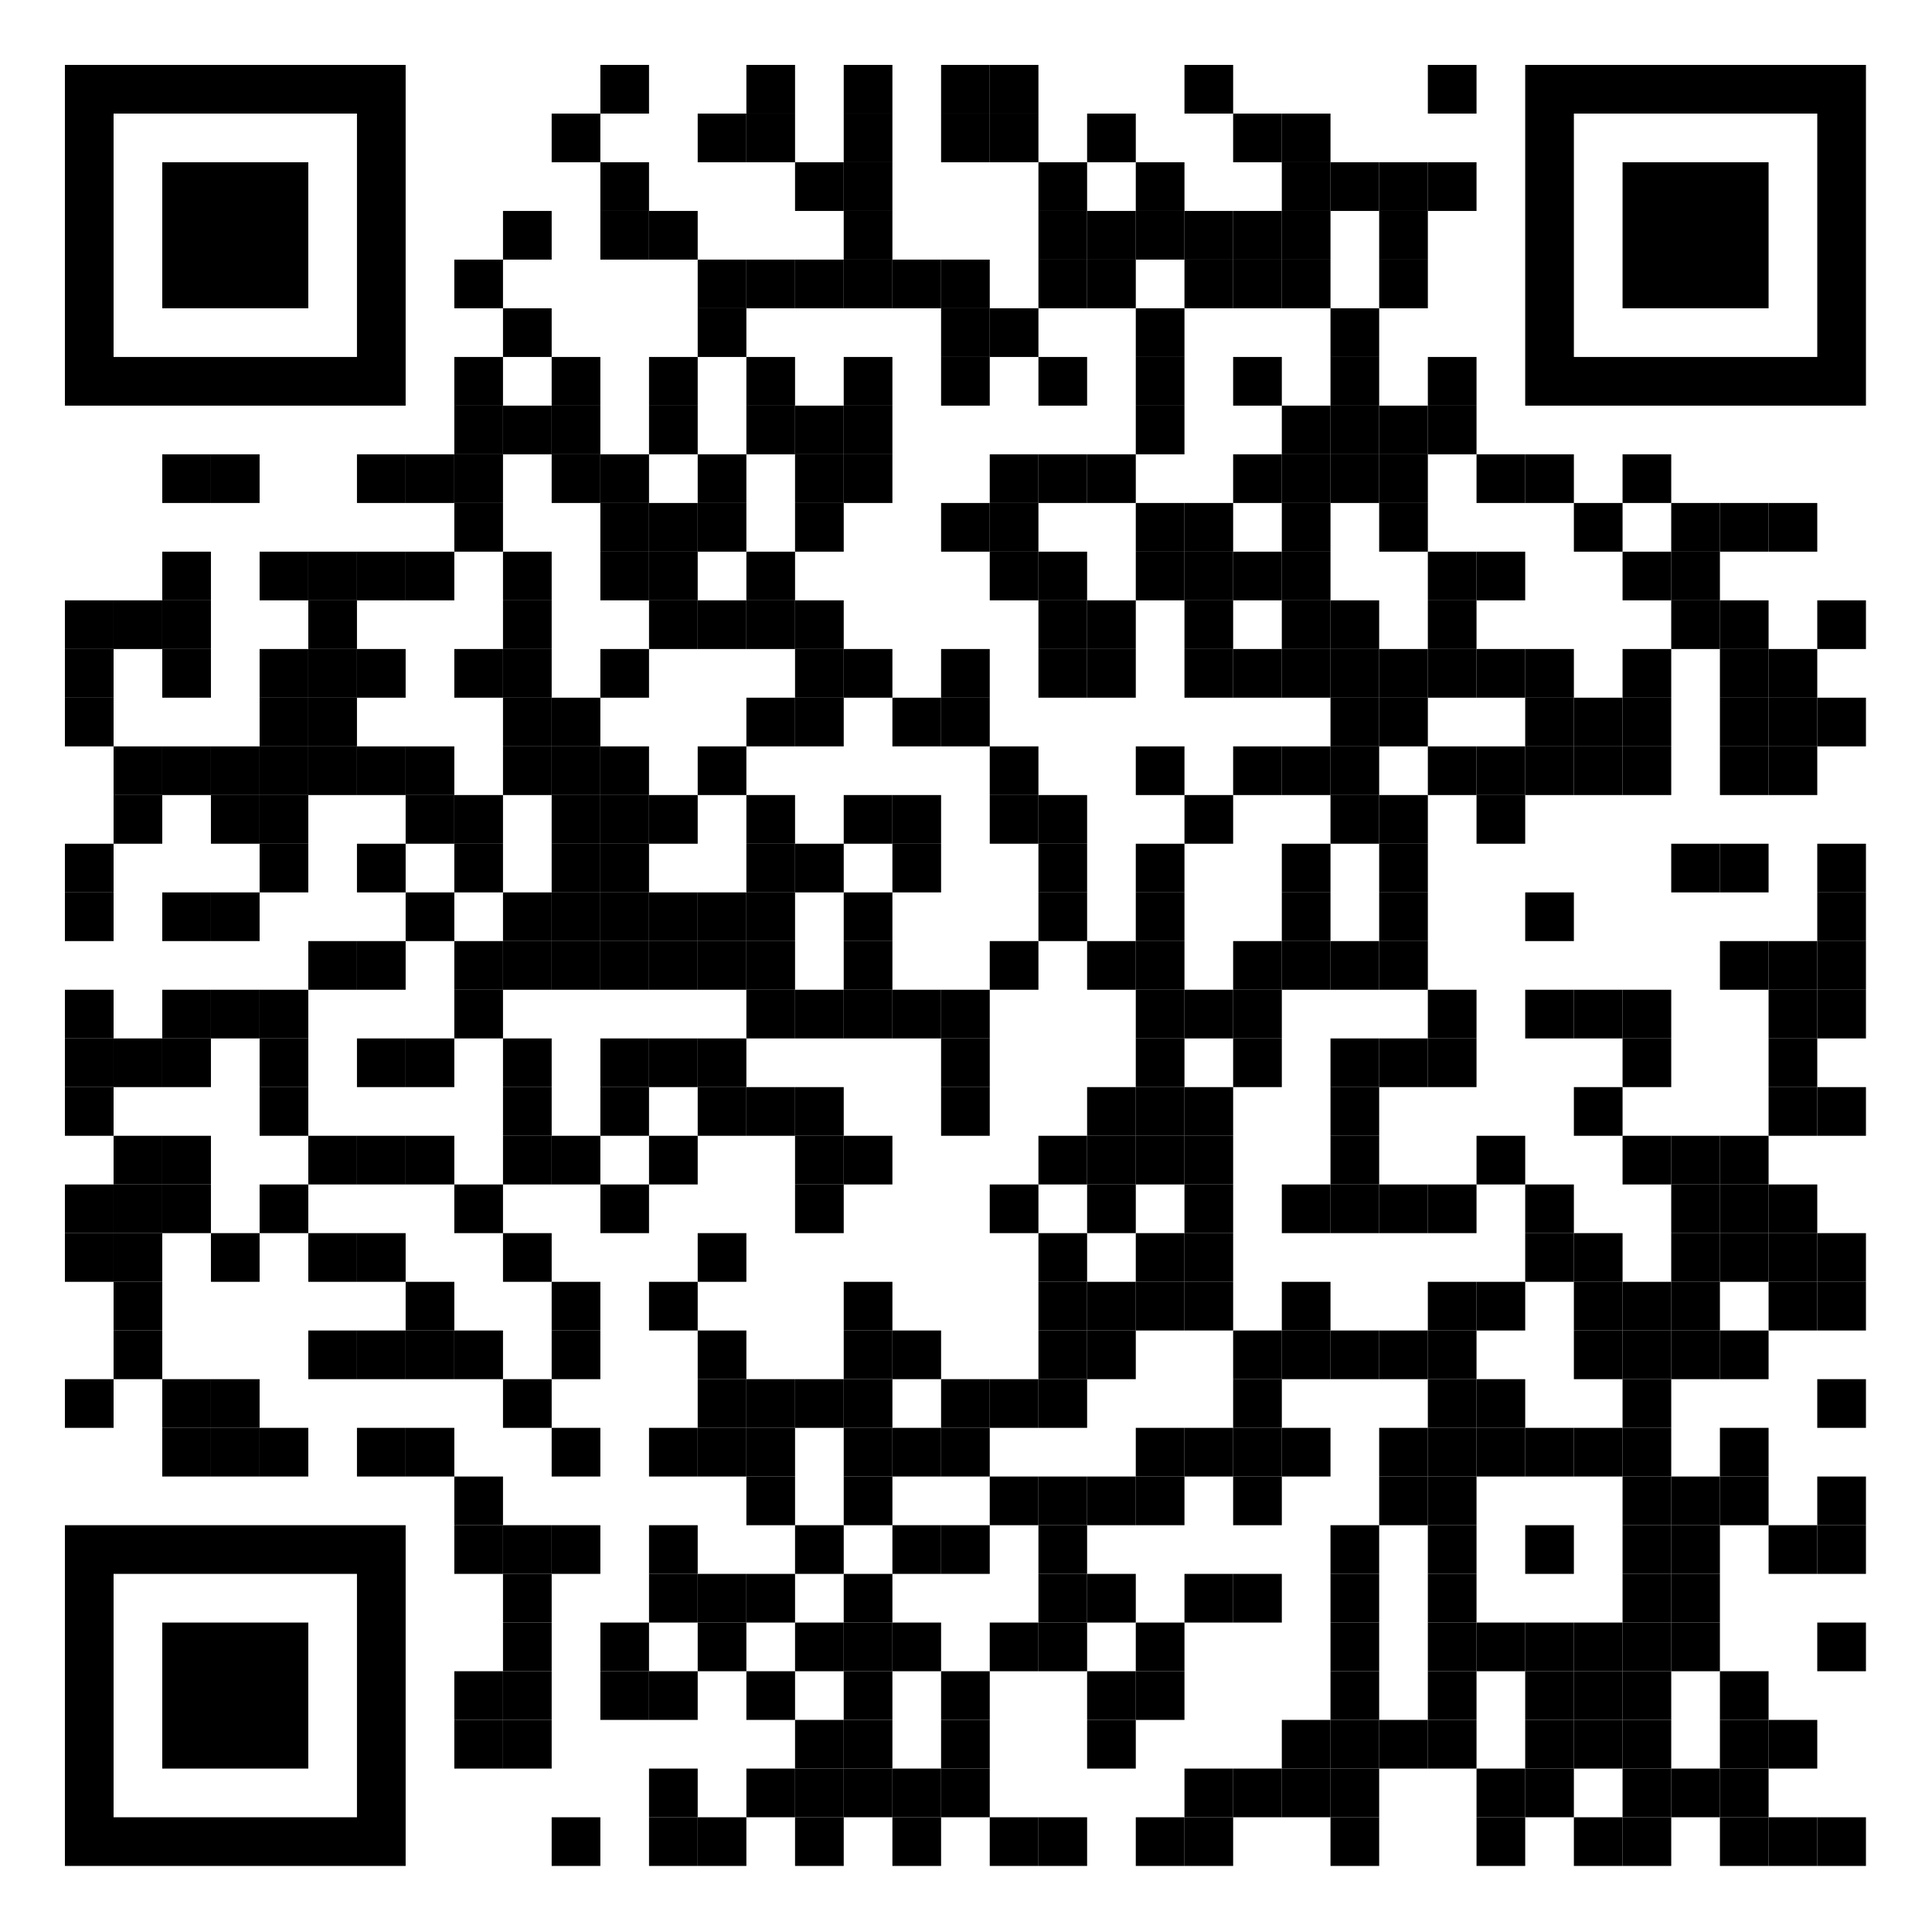 <?xml version="1.0" encoding="UTF-8" standalone="no"?>
<svg xmlns:xlink="http://www.w3.org/1999/xlink" xmlns="http://www.w3.org/2000/svg" contentScriptType="text/ecmascript" width="1667" zoomAndPan="magnify" style="fill-opacity:1; color-rendering:auto; color-interpolation:auto; text-rendering:auto; stroke:none; stroke-linecap:square; stroke-miterlimit:10; shape-rendering:auto; stroke-opacity:1; fill:black; stroke-dasharray:none; font-weight:normal; stroke-width:1; font-family:'Dialog'; font-style:normal; stroke-linejoin:miter; font-size:12px; stroke-dashoffset:0; image-rendering:auto;" contentStyleType="text/css" height="1667" preserveAspectRatio="xMidYMid meet" version="1.0">
  <!--Generated by the Batik Graphics2D SVG Generator-->
  <defs id="genericDefs"/>
  <g>
    <g style="fill:white; text-rendering:optimizeLegibility; stroke:white;">
      <rect x="0" width="1667" y="0" height="1667" style="stroke:none;"/>
      <rect x="518" width="42" height="42" y="56" style="fill:black; stroke:none;"/>
      <rect x="644" width="42" height="42" y="56" style="fill:black; stroke:none;"/>
      <rect x="728" width="42" height="42" y="56" style="fill:black; stroke:none;"/>
      <rect x="812" width="42" height="42" y="56" style="fill:black; stroke:none;"/>
      <rect x="854" width="42" height="42" y="56" style="fill:black; stroke:none;"/>
      <rect x="1022" width="42" height="42" y="56" style="fill:black; stroke:none;"/>
      <rect x="1232" width="42" height="42" y="56" style="fill:black; stroke:none;"/>
      <rect x="476" width="42" height="42" y="98" style="fill:black; stroke:none;"/>
      <rect x="602" width="42" height="42" y="98" style="fill:black; stroke:none;"/>
      <rect x="644" width="42" height="42" y="98" style="fill:black; stroke:none;"/>
      <rect x="728" width="42" height="42" y="98" style="fill:black; stroke:none;"/>
      <rect x="812" width="42" height="42" y="98" style="fill:black; stroke:none;"/>
      <rect x="854" width="42" height="42" y="98" style="fill:black; stroke:none;"/>
      <rect x="938" width="42" height="42" y="98" style="fill:black; stroke:none;"/>
      <rect x="1064" width="42" height="42" y="98" style="fill:black; stroke:none;"/>
      <rect x="1106" width="42" height="42" y="98" style="fill:black; stroke:none;"/>
      <rect x="518" width="42" height="42" y="140" style="fill:black; stroke:none;"/>
      <rect x="686" width="42" height="42" y="140" style="fill:black; stroke:none;"/>
      <rect x="728" width="42" height="42" y="140" style="fill:black; stroke:none;"/>
      <rect x="896" width="42" height="42" y="140" style="fill:black; stroke:none;"/>
      <rect x="980" width="42" height="42" y="140" style="fill:black; stroke:none;"/>
      <rect x="1106" width="42" height="42" y="140" style="fill:black; stroke:none;"/>
      <rect x="1148" width="42" height="42" y="140" style="fill:black; stroke:none;"/>
      <rect x="1190" width="42" height="42" y="140" style="fill:black; stroke:none;"/>
      <rect x="1232" width="42" height="42" y="140" style="fill:black; stroke:none;"/>
      <rect x="434" width="42" height="42" y="182" style="fill:black; stroke:none;"/>
      <rect x="518" width="42" height="42" y="182" style="fill:black; stroke:none;"/>
      <rect x="560" width="42" height="42" y="182" style="fill:black; stroke:none;"/>
      <rect x="728" width="42" height="42" y="182" style="fill:black; stroke:none;"/>
      <rect x="896" width="42" height="42" y="182" style="fill:black; stroke:none;"/>
      <rect x="938" width="42" height="42" y="182" style="fill:black; stroke:none;"/>
      <rect x="980" width="42" height="42" y="182" style="fill:black; stroke:none;"/>
      <rect x="1022" width="42" height="42" y="182" style="fill:black; stroke:none;"/>
      <rect x="1064" width="42" height="42" y="182" style="fill:black; stroke:none;"/>
      <rect x="1106" width="42" height="42" y="182" style="fill:black; stroke:none;"/>
      <rect x="1190" width="42" height="42" y="182" style="fill:black; stroke:none;"/>
      <rect x="392" width="42" height="42" y="224" style="fill:black; stroke:none;"/>
      <rect x="602" width="42" height="42" y="224" style="fill:black; stroke:none;"/>
      <rect x="644" width="42" height="42" y="224" style="fill:black; stroke:none;"/>
      <rect x="686" width="42" height="42" y="224" style="fill:black; stroke:none;"/>
      <rect x="728" width="42" height="42" y="224" style="fill:black; stroke:none;"/>
      <rect x="770" width="42" height="42" y="224" style="fill:black; stroke:none;"/>
      <rect x="812" width="42" height="42" y="224" style="fill:black; stroke:none;"/>
      <rect x="896" width="42" height="42" y="224" style="fill:black; stroke:none;"/>
      <rect x="938" width="42" height="42" y="224" style="fill:black; stroke:none;"/>
      <rect x="1022" width="42" height="42" y="224" style="fill:black; stroke:none;"/>
      <rect x="1064" width="42" height="42" y="224" style="fill:black; stroke:none;"/>
      <rect x="1106" width="42" height="42" y="224" style="fill:black; stroke:none;"/>
      <rect x="1190" width="42" height="42" y="224" style="fill:black; stroke:none;"/>
      <rect x="434" width="42" height="42" y="266" style="fill:black; stroke:none;"/>
      <rect x="602" width="42" height="42" y="266" style="fill:black; stroke:none;"/>
      <rect x="812" width="42" height="42" y="266" style="fill:black; stroke:none;"/>
      <rect x="854" width="42" height="42" y="266" style="fill:black; stroke:none;"/>
      <rect x="980" width="42" height="42" y="266" style="fill:black; stroke:none;"/>
      <rect x="1148" width="42" height="42" y="266" style="fill:black; stroke:none;"/>
      <rect x="392" width="42" height="42" y="308" style="fill:black; stroke:none;"/>
      <rect x="476" width="42" height="42" y="308" style="fill:black; stroke:none;"/>
      <rect x="560" width="42" height="42" y="308" style="fill:black; stroke:none;"/>
      <rect x="644" width="42" height="42" y="308" style="fill:black; stroke:none;"/>
      <rect x="728" width="42" height="42" y="308" style="fill:black; stroke:none;"/>
      <rect x="812" width="42" height="42" y="308" style="fill:black; stroke:none;"/>
      <rect x="896" width="42" height="42" y="308" style="fill:black; stroke:none;"/>
      <rect x="980" width="42" height="42" y="308" style="fill:black; stroke:none;"/>
      <rect x="1064" width="42" height="42" y="308" style="fill:black; stroke:none;"/>
      <rect x="1148" width="42" height="42" y="308" style="fill:black; stroke:none;"/>
      <rect x="1232" width="42" height="42" y="308" style="fill:black; stroke:none;"/>
      <rect x="392" width="42" height="42" y="350" style="fill:black; stroke:none;"/>
      <rect x="434" width="42" height="42" y="350" style="fill:black; stroke:none;"/>
      <rect x="476" width="42" height="42" y="350" style="fill:black; stroke:none;"/>
      <rect x="560" width="42" height="42" y="350" style="fill:black; stroke:none;"/>
      <rect x="644" width="42" height="42" y="350" style="fill:black; stroke:none;"/>
      <rect x="686" width="42" height="42" y="350" style="fill:black; stroke:none;"/>
      <rect x="728" width="42" height="42" y="350" style="fill:black; stroke:none;"/>
      <rect x="980" width="42" height="42" y="350" style="fill:black; stroke:none;"/>
      <rect x="1106" width="42" height="42" y="350" style="fill:black; stroke:none;"/>
      <rect x="1148" width="42" height="42" y="350" style="fill:black; stroke:none;"/>
      <rect x="1190" width="42" height="42" y="350" style="fill:black; stroke:none;"/>
      <rect x="1232" width="42" height="42" y="350" style="fill:black; stroke:none;"/>
      <rect x="140" width="42" height="42" y="392" style="fill:black; stroke:none;"/>
      <rect x="182" width="42" height="42" y="392" style="fill:black; stroke:none;"/>
      <rect x="308" width="42" height="42" y="392" style="fill:black; stroke:none;"/>
      <rect x="350" width="42" height="42" y="392" style="fill:black; stroke:none;"/>
      <rect x="392" width="42" height="42" y="392" style="fill:black; stroke:none;"/>
      <rect x="476" width="42" height="42" y="392" style="fill:black; stroke:none;"/>
      <rect x="518" width="42" height="42" y="392" style="fill:black; stroke:none;"/>
      <rect x="602" width="42" height="42" y="392" style="fill:black; stroke:none;"/>
      <rect x="686" width="42" height="42" y="392" style="fill:black; stroke:none;"/>
      <rect x="728" width="42" height="42" y="392" style="fill:black; stroke:none;"/>
      <rect x="854" width="42" height="42" y="392" style="fill:black; stroke:none;"/>
      <rect x="896" width="42" height="42" y="392" style="fill:black; stroke:none;"/>
      <rect x="938" width="42" height="42" y="392" style="fill:black; stroke:none;"/>
      <rect x="1064" width="42" height="42" y="392" style="fill:black; stroke:none;"/>
      <rect x="1106" width="42" height="42" y="392" style="fill:black; stroke:none;"/>
      <rect x="1148" width="42" height="42" y="392" style="fill:black; stroke:none;"/>
      <rect x="1190" width="42" height="42" y="392" style="fill:black; stroke:none;"/>
      <rect x="1274" width="42" height="42" y="392" style="fill:black; stroke:none;"/>
      <rect x="1316" width="42" height="42" y="392" style="fill:black; stroke:none;"/>
      <rect x="1400" width="42" height="42" y="392" style="fill:black; stroke:none;"/>
      <rect x="392" width="42" height="42" y="434" style="fill:black; stroke:none;"/>
      <rect x="518" width="42" height="42" y="434" style="fill:black; stroke:none;"/>
      <rect x="560" width="42" height="42" y="434" style="fill:black; stroke:none;"/>
      <rect x="602" width="42" height="42" y="434" style="fill:black; stroke:none;"/>
      <rect x="686" width="42" height="42" y="434" style="fill:black; stroke:none;"/>
      <rect x="812" width="42" height="42" y="434" style="fill:black; stroke:none;"/>
      <rect x="854" width="42" height="42" y="434" style="fill:black; stroke:none;"/>
      <rect x="980" width="42" height="42" y="434" style="fill:black; stroke:none;"/>
      <rect x="1022" width="42" height="42" y="434" style="fill:black; stroke:none;"/>
      <rect x="1106" width="42" height="42" y="434" style="fill:black; stroke:none;"/>
      <rect x="1190" width="42" height="42" y="434" style="fill:black; stroke:none;"/>
      <rect x="1358" width="42" height="42" y="434" style="fill:black; stroke:none;"/>
      <rect x="1442" width="42" height="42" y="434" style="fill:black; stroke:none;"/>
      <rect x="1484" width="42" height="42" y="434" style="fill:black; stroke:none;"/>
      <rect x="1526" width="42" height="42" y="434" style="fill:black; stroke:none;"/>
      <rect x="140" width="42" height="42" y="476" style="fill:black; stroke:none;"/>
      <rect x="224" width="42" height="42" y="476" style="fill:black; stroke:none;"/>
      <rect x="266" width="42" height="42" y="476" style="fill:black; stroke:none;"/>
      <rect x="308" width="42" height="42" y="476" style="fill:black; stroke:none;"/>
      <rect x="350" width="42" height="42" y="476" style="fill:black; stroke:none;"/>
      <rect x="434" width="42" height="42" y="476" style="fill:black; stroke:none;"/>
      <rect x="518" width="42" height="42" y="476" style="fill:black; stroke:none;"/>
      <rect x="560" width="42" height="42" y="476" style="fill:black; stroke:none;"/>
      <rect x="644" width="42" height="42" y="476" style="fill:black; stroke:none;"/>
      <rect x="854" width="42" height="42" y="476" style="fill:black; stroke:none;"/>
      <rect x="896" width="42" height="42" y="476" style="fill:black; stroke:none;"/>
      <rect x="980" width="42" height="42" y="476" style="fill:black; stroke:none;"/>
      <rect x="1022" width="42" height="42" y="476" style="fill:black; stroke:none;"/>
      <rect x="1064" width="42" height="42" y="476" style="fill:black; stroke:none;"/>
      <rect x="1106" width="42" height="42" y="476" style="fill:black; stroke:none;"/>
      <rect x="1232" width="42" height="42" y="476" style="fill:black; stroke:none;"/>
      <rect x="1274" width="42" height="42" y="476" style="fill:black; stroke:none;"/>
      <rect x="1400" width="42" height="42" y="476" style="fill:black; stroke:none;"/>
      <rect x="1442" width="42" height="42" y="476" style="fill:black; stroke:none;"/>
      <rect x="56" width="42" height="42" y="518" style="fill:black; stroke:none;"/>
      <rect x="98" width="42" height="42" y="518" style="fill:black; stroke:none;"/>
      <rect x="140" width="42" height="42" y="518" style="fill:black; stroke:none;"/>
      <rect x="266" width="42" height="42" y="518" style="fill:black; stroke:none;"/>
      <rect x="434" width="42" height="42" y="518" style="fill:black; stroke:none;"/>
      <rect x="560" width="42" height="42" y="518" style="fill:black; stroke:none;"/>
      <rect x="602" width="42" height="42" y="518" style="fill:black; stroke:none;"/>
      <rect x="644" width="42" height="42" y="518" style="fill:black; stroke:none;"/>
      <rect x="686" width="42" height="42" y="518" style="fill:black; stroke:none;"/>
      <rect x="896" width="42" height="42" y="518" style="fill:black; stroke:none;"/>
      <rect x="938" width="42" height="42" y="518" style="fill:black; stroke:none;"/>
      <rect x="1022" width="42" height="42" y="518" style="fill:black; stroke:none;"/>
      <rect x="1106" width="42" height="42" y="518" style="fill:black; stroke:none;"/>
      <rect x="1148" width="42" height="42" y="518" style="fill:black; stroke:none;"/>
      <rect x="1232" width="42" height="42" y="518" style="fill:black; stroke:none;"/>
      <rect x="1442" width="42" height="42" y="518" style="fill:black; stroke:none;"/>
      <rect x="1484" width="42" height="42" y="518" style="fill:black; stroke:none;"/>
      <rect x="1568" width="42" height="42" y="518" style="fill:black; stroke:none;"/>
      <rect x="56" width="42" height="42" y="560" style="fill:black; stroke:none;"/>
      <rect x="140" width="42" height="42" y="560" style="fill:black; stroke:none;"/>
      <rect x="224" width="42" height="42" y="560" style="fill:black; stroke:none;"/>
      <rect x="266" width="42" height="42" y="560" style="fill:black; stroke:none;"/>
      <rect x="308" width="42" height="42" y="560" style="fill:black; stroke:none;"/>
      <rect x="392" width="42" height="42" y="560" style="fill:black; stroke:none;"/>
      <rect x="434" width="42" height="42" y="560" style="fill:black; stroke:none;"/>
      <rect x="518" width="42" height="42" y="560" style="fill:black; stroke:none;"/>
      <rect x="686" width="42" height="42" y="560" style="fill:black; stroke:none;"/>
      <rect x="728" width="42" height="42" y="560" style="fill:black; stroke:none;"/>
      <rect x="812" width="42" height="42" y="560" style="fill:black; stroke:none;"/>
      <rect x="896" width="42" height="42" y="560" style="fill:black; stroke:none;"/>
      <rect x="938" width="42" height="42" y="560" style="fill:black; stroke:none;"/>
      <rect x="1022" width="42" height="42" y="560" style="fill:black; stroke:none;"/>
      <rect x="1064" width="42" height="42" y="560" style="fill:black; stroke:none;"/>
      <rect x="1106" width="42" height="42" y="560" style="fill:black; stroke:none;"/>
      <rect x="1148" width="42" height="42" y="560" style="fill:black; stroke:none;"/>
      <rect x="1190" width="42" height="42" y="560" style="fill:black; stroke:none;"/>
      <rect x="1232" width="42" height="42" y="560" style="fill:black; stroke:none;"/>
      <rect x="1274" width="42" height="42" y="560" style="fill:black; stroke:none;"/>
      <rect x="1316" width="42" height="42" y="560" style="fill:black; stroke:none;"/>
      <rect x="1400" width="42" height="42" y="560" style="fill:black; stroke:none;"/>
      <rect x="1484" width="42" height="42" y="560" style="fill:black; stroke:none;"/>
      <rect x="1526" width="42" height="42" y="560" style="fill:black; stroke:none;"/>
      <rect x="56" width="42" height="42" y="602" style="fill:black; stroke:none;"/>
      <rect x="224" width="42" height="42" y="602" style="fill:black; stroke:none;"/>
      <rect x="266" width="42" height="42" y="602" style="fill:black; stroke:none;"/>
      <rect x="434" width="42" height="42" y="602" style="fill:black; stroke:none;"/>
      <rect x="476" width="42" height="42" y="602" style="fill:black; stroke:none;"/>
      <rect x="644" width="42" height="42" y="602" style="fill:black; stroke:none;"/>
      <rect x="686" width="42" height="42" y="602" style="fill:black; stroke:none;"/>
      <rect x="770" width="42" height="42" y="602" style="fill:black; stroke:none;"/>
      <rect x="812" width="42" height="42" y="602" style="fill:black; stroke:none;"/>
      <rect x="1148" width="42" height="42" y="602" style="fill:black; stroke:none;"/>
      <rect x="1190" width="42" height="42" y="602" style="fill:black; stroke:none;"/>
      <rect x="1316" width="42" height="42" y="602" style="fill:black; stroke:none;"/>
      <rect x="1358" width="42" height="42" y="602" style="fill:black; stroke:none;"/>
      <rect x="1400" width="42" height="42" y="602" style="fill:black; stroke:none;"/>
      <rect x="1484" width="42" height="42" y="602" style="fill:black; stroke:none;"/>
      <rect x="1526" width="42" height="42" y="602" style="fill:black; stroke:none;"/>
      <rect x="1568" width="42" height="42" y="602" style="fill:black; stroke:none;"/>
      <rect x="98" width="42" height="42" y="644" style="fill:black; stroke:none;"/>
      <rect x="140" width="42" height="42" y="644" style="fill:black; stroke:none;"/>
      <rect x="182" width="42" height="42" y="644" style="fill:black; stroke:none;"/>
      <rect x="224" width="42" height="42" y="644" style="fill:black; stroke:none;"/>
      <rect x="266" width="42" height="42" y="644" style="fill:black; stroke:none;"/>
      <rect x="308" width="42" height="42" y="644" style="fill:black; stroke:none;"/>
      <rect x="350" width="42" height="42" y="644" style="fill:black; stroke:none;"/>
      <rect x="434" width="42" height="42" y="644" style="fill:black; stroke:none;"/>
      <rect x="476" width="42" height="42" y="644" style="fill:black; stroke:none;"/>
      <rect x="518" width="42" height="42" y="644" style="fill:black; stroke:none;"/>
      <rect x="602" width="42" height="42" y="644" style="fill:black; stroke:none;"/>
      <rect x="854" width="42" height="42" y="644" style="fill:black; stroke:none;"/>
      <rect x="980" width="42" height="42" y="644" style="fill:black; stroke:none;"/>
      <rect x="1064" width="42" height="42" y="644" style="fill:black; stroke:none;"/>
      <rect x="1106" width="42" height="42" y="644" style="fill:black; stroke:none;"/>
      <rect x="1148" width="42" height="42" y="644" style="fill:black; stroke:none;"/>
      <rect x="1232" width="42" height="42" y="644" style="fill:black; stroke:none;"/>
      <rect x="1274" width="42" height="42" y="644" style="fill:black; stroke:none;"/>
      <rect x="1316" width="42" height="42" y="644" style="fill:black; stroke:none;"/>
      <rect x="1358" width="42" height="42" y="644" style="fill:black; stroke:none;"/>
      <rect x="1400" width="42" height="42" y="644" style="fill:black; stroke:none;"/>
      <rect x="1484" width="42" height="42" y="644" style="fill:black; stroke:none;"/>
      <rect x="1526" width="42" height="42" y="644" style="fill:black; stroke:none;"/>
      <rect x="98" width="42" height="42" y="686" style="fill:black; stroke:none;"/>
      <rect x="182" width="42" height="42" y="686" style="fill:black; stroke:none;"/>
      <rect x="224" width="42" height="42" y="686" style="fill:black; stroke:none;"/>
      <rect x="350" width="42" height="42" y="686" style="fill:black; stroke:none;"/>
      <rect x="392" width="42" height="42" y="686" style="fill:black; stroke:none;"/>
      <rect x="476" width="42" height="42" y="686" style="fill:black; stroke:none;"/>
      <rect x="518" width="42" height="42" y="686" style="fill:black; stroke:none;"/>
      <rect x="560" width="42" height="42" y="686" style="fill:black; stroke:none;"/>
      <rect x="644" width="42" height="42" y="686" style="fill:black; stroke:none;"/>
      <rect x="728" width="42" height="42" y="686" style="fill:black; stroke:none;"/>
      <rect x="770" width="42" height="42" y="686" style="fill:black; stroke:none;"/>
      <rect x="854" width="42" height="42" y="686" style="fill:black; stroke:none;"/>
      <rect x="896" width="42" height="42" y="686" style="fill:black; stroke:none;"/>
      <rect x="1022" width="42" height="42" y="686" style="fill:black; stroke:none;"/>
      <rect x="1148" width="42" height="42" y="686" style="fill:black; stroke:none;"/>
      <rect x="1190" width="42" height="42" y="686" style="fill:black; stroke:none;"/>
      <rect x="1274" width="42" height="42" y="686" style="fill:black; stroke:none;"/>
      <rect x="56" width="42" height="42" y="728" style="fill:black; stroke:none;"/>
      <rect x="224" width="42" height="42" y="728" style="fill:black; stroke:none;"/>
      <rect x="308" width="42" height="42" y="728" style="fill:black; stroke:none;"/>
      <rect x="392" width="42" height="42" y="728" style="fill:black; stroke:none;"/>
      <rect x="476" width="42" height="42" y="728" style="fill:black; stroke:none;"/>
      <rect x="518" width="42" height="42" y="728" style="fill:black; stroke:none;"/>
      <rect x="644" width="42" height="42" y="728" style="fill:black; stroke:none;"/>
      <rect x="686" width="42" height="42" y="728" style="fill:black; stroke:none;"/>
      <rect x="770" width="42" height="42" y="728" style="fill:black; stroke:none;"/>
      <rect x="896" width="42" height="42" y="728" style="fill:black; stroke:none;"/>
      <rect x="980" width="42" height="42" y="728" style="fill:black; stroke:none;"/>
      <rect x="1106" width="42" height="42" y="728" style="fill:black; stroke:none;"/>
      <rect x="1190" width="42" height="42" y="728" style="fill:black; stroke:none;"/>
      <rect x="1442" width="42" height="42" y="728" style="fill:black; stroke:none;"/>
      <rect x="1484" width="42" height="42" y="728" style="fill:black; stroke:none;"/>
      <rect x="1568" width="42" height="42" y="728" style="fill:black; stroke:none;"/>
      <rect x="56" width="42" height="42" y="770" style="fill:black; stroke:none;"/>
      <rect x="140" width="42" height="42" y="770" style="fill:black; stroke:none;"/>
      <rect x="182" width="42" height="42" y="770" style="fill:black; stroke:none;"/>
      <rect x="350" width="42" height="42" y="770" style="fill:black; stroke:none;"/>
      <rect x="434" width="42" height="42" y="770" style="fill:black; stroke:none;"/>
      <rect x="476" width="42" height="42" y="770" style="fill:black; stroke:none;"/>
      <rect x="518" width="42" height="42" y="770" style="fill:black; stroke:none;"/>
      <rect x="560" width="42" height="42" y="770" style="fill:black; stroke:none;"/>
      <rect x="602" width="42" height="42" y="770" style="fill:black; stroke:none;"/>
      <rect x="644" width="42" height="42" y="770" style="fill:black; stroke:none;"/>
      <rect x="728" width="42" height="42" y="770" style="fill:black; stroke:none;"/>
      <rect x="896" width="42" height="42" y="770" style="fill:black; stroke:none;"/>
      <rect x="980" width="42" height="42" y="770" style="fill:black; stroke:none;"/>
      <rect x="1106" width="42" height="42" y="770" style="fill:black; stroke:none;"/>
      <rect x="1190" width="42" height="42" y="770" style="fill:black; stroke:none;"/>
      <rect x="1316" width="42" height="42" y="770" style="fill:black; stroke:none;"/>
      <rect x="1568" width="42" height="42" y="770" style="fill:black; stroke:none;"/>
      <rect x="266" width="42" height="42" y="812" style="fill:black; stroke:none;"/>
      <rect x="308" width="42" height="42" y="812" style="fill:black; stroke:none;"/>
      <rect x="392" width="42" height="42" y="812" style="fill:black; stroke:none;"/>
      <rect x="434" width="42" height="42" y="812" style="fill:black; stroke:none;"/>
      <rect x="476" width="42" height="42" y="812" style="fill:black; stroke:none;"/>
      <rect x="518" width="42" height="42" y="812" style="fill:black; stroke:none;"/>
      <rect x="560" width="42" height="42" y="812" style="fill:black; stroke:none;"/>
      <rect x="602" width="42" height="42" y="812" style="fill:black; stroke:none;"/>
      <rect x="644" width="42" height="42" y="812" style="fill:black; stroke:none;"/>
      <rect x="728" width="42" height="42" y="812" style="fill:black; stroke:none;"/>
      <rect x="854" width="42" height="42" y="812" style="fill:black; stroke:none;"/>
      <rect x="938" width="42" height="42" y="812" style="fill:black; stroke:none;"/>
      <rect x="980" width="42" height="42" y="812" style="fill:black; stroke:none;"/>
      <rect x="1064" width="42" height="42" y="812" style="fill:black; stroke:none;"/>
      <rect x="1106" width="42" height="42" y="812" style="fill:black; stroke:none;"/>
      <rect x="1148" width="42" height="42" y="812" style="fill:black; stroke:none;"/>
      <rect x="1190" width="42" height="42" y="812" style="fill:black; stroke:none;"/>
      <rect x="1484" width="42" height="42" y="812" style="fill:black; stroke:none;"/>
      <rect x="1526" width="42" height="42" y="812" style="fill:black; stroke:none;"/>
      <rect x="1568" width="42" height="42" y="812" style="fill:black; stroke:none;"/>
      <rect x="56" width="42" height="42" y="854" style="fill:black; stroke:none;"/>
      <rect x="140" width="42" height="42" y="854" style="fill:black; stroke:none;"/>
      <rect x="182" width="42" height="42" y="854" style="fill:black; stroke:none;"/>
      <rect x="224" width="42" height="42" y="854" style="fill:black; stroke:none;"/>
      <rect x="392" width="42" height="42" y="854" style="fill:black; stroke:none;"/>
      <rect x="644" width="42" height="42" y="854" style="fill:black; stroke:none;"/>
      <rect x="686" width="42" height="42" y="854" style="fill:black; stroke:none;"/>
      <rect x="728" width="42" height="42" y="854" style="fill:black; stroke:none;"/>
      <rect x="770" width="42" height="42" y="854" style="fill:black; stroke:none;"/>
      <rect x="812" width="42" height="42" y="854" style="fill:black; stroke:none;"/>
      <rect x="980" width="42" height="42" y="854" style="fill:black; stroke:none;"/>
      <rect x="1022" width="42" height="42" y="854" style="fill:black; stroke:none;"/>
      <rect x="1064" width="42" height="42" y="854" style="fill:black; stroke:none;"/>
      <rect x="1232" width="42" height="42" y="854" style="fill:black; stroke:none;"/>
      <rect x="1316" width="42" height="42" y="854" style="fill:black; stroke:none;"/>
      <rect x="1358" width="42" height="42" y="854" style="fill:black; stroke:none;"/>
      <rect x="1400" width="42" height="42" y="854" style="fill:black; stroke:none;"/>
      <rect x="1526" width="42" height="42" y="854" style="fill:black; stroke:none;"/>
      <rect x="1568" width="42" height="42" y="854" style="fill:black; stroke:none;"/>
      <rect x="56" width="42" height="42" y="896" style="fill:black; stroke:none;"/>
      <rect x="98" width="42" height="42" y="896" style="fill:black; stroke:none;"/>
      <rect x="140" width="42" height="42" y="896" style="fill:black; stroke:none;"/>
      <rect x="224" width="42" height="42" y="896" style="fill:black; stroke:none;"/>
      <rect x="308" width="42" height="42" y="896" style="fill:black; stroke:none;"/>
      <rect x="350" width="42" height="42" y="896" style="fill:black; stroke:none;"/>
      <rect x="434" width="42" height="42" y="896" style="fill:black; stroke:none;"/>
      <rect x="518" width="42" height="42" y="896" style="fill:black; stroke:none;"/>
      <rect x="560" width="42" height="42" y="896" style="fill:black; stroke:none;"/>
      <rect x="602" width="42" height="42" y="896" style="fill:black; stroke:none;"/>
      <rect x="812" width="42" height="42" y="896" style="fill:black; stroke:none;"/>
      <rect x="980" width="42" height="42" y="896" style="fill:black; stroke:none;"/>
      <rect x="1064" width="42" height="42" y="896" style="fill:black; stroke:none;"/>
      <rect x="1148" width="42" height="42" y="896" style="fill:black; stroke:none;"/>
      <rect x="1190" width="42" height="42" y="896" style="fill:black; stroke:none;"/>
      <rect x="1232" width="42" height="42" y="896" style="fill:black; stroke:none;"/>
      <rect x="1400" width="42" height="42" y="896" style="fill:black; stroke:none;"/>
      <rect x="1526" width="42" height="42" y="896" style="fill:black; stroke:none;"/>
      <rect x="56" width="42" height="42" y="938" style="fill:black; stroke:none;"/>
      <rect x="224" width="42" height="42" y="938" style="fill:black; stroke:none;"/>
      <rect x="434" width="42" height="42" y="938" style="fill:black; stroke:none;"/>
      <rect x="518" width="42" height="42" y="938" style="fill:black; stroke:none;"/>
      <rect x="602" width="42" height="42" y="938" style="fill:black; stroke:none;"/>
      <rect x="644" width="42" height="42" y="938" style="fill:black; stroke:none;"/>
      <rect x="686" width="42" height="42" y="938" style="fill:black; stroke:none;"/>
      <rect x="812" width="42" height="42" y="938" style="fill:black; stroke:none;"/>
      <rect x="938" width="42" height="42" y="938" style="fill:black; stroke:none;"/>
      <rect x="980" width="42" height="42" y="938" style="fill:black; stroke:none;"/>
      <rect x="1022" width="42" height="42" y="938" style="fill:black; stroke:none;"/>
      <rect x="1148" width="42" height="42" y="938" style="fill:black; stroke:none;"/>
      <rect x="1358" width="42" height="42" y="938" style="fill:black; stroke:none;"/>
      <rect x="1526" width="42" height="42" y="938" style="fill:black; stroke:none;"/>
      <rect x="1568" width="42" height="42" y="938" style="fill:black; stroke:none;"/>
      <rect x="98" width="42" height="42" y="980" style="fill:black; stroke:none;"/>
      <rect x="140" width="42" height="42" y="980" style="fill:black; stroke:none;"/>
      <rect x="266" width="42" height="42" y="980" style="fill:black; stroke:none;"/>
      <rect x="308" width="42" height="42" y="980" style="fill:black; stroke:none;"/>
      <rect x="350" width="42" height="42" y="980" style="fill:black; stroke:none;"/>
      <rect x="434" width="42" height="42" y="980" style="fill:black; stroke:none;"/>
      <rect x="476" width="42" height="42" y="980" style="fill:black; stroke:none;"/>
      <rect x="560" width="42" height="42" y="980" style="fill:black; stroke:none;"/>
      <rect x="686" width="42" height="42" y="980" style="fill:black; stroke:none;"/>
      <rect x="728" width="42" height="42" y="980" style="fill:black; stroke:none;"/>
      <rect x="896" width="42" height="42" y="980" style="fill:black; stroke:none;"/>
      <rect x="938" width="42" height="42" y="980" style="fill:black; stroke:none;"/>
      <rect x="980" width="42" height="42" y="980" style="fill:black; stroke:none;"/>
      <rect x="1022" width="42" height="42" y="980" style="fill:black; stroke:none;"/>
      <rect x="1148" width="42" height="42" y="980" style="fill:black; stroke:none;"/>
      <rect x="1274" width="42" height="42" y="980" style="fill:black; stroke:none;"/>
      <rect x="1400" width="42" height="42" y="980" style="fill:black; stroke:none;"/>
      <rect x="1442" width="42" height="42" y="980" style="fill:black; stroke:none;"/>
      <rect x="1484" width="42" height="42" y="980" style="fill:black; stroke:none;"/>
      <rect x="56" width="42" height="42" y="1022" style="fill:black; stroke:none;"/>
      <rect x="98" width="42" height="42" y="1022" style="fill:black; stroke:none;"/>
      <rect x="140" width="42" height="42" y="1022" style="fill:black; stroke:none;"/>
      <rect x="224" width="42" height="42" y="1022" style="fill:black; stroke:none;"/>
      <rect x="392" width="42" height="42" y="1022" style="fill:black; stroke:none;"/>
      <rect x="518" width="42" height="42" y="1022" style="fill:black; stroke:none;"/>
      <rect x="686" width="42" height="42" y="1022" style="fill:black; stroke:none;"/>
      <rect x="854" width="42" height="42" y="1022" style="fill:black; stroke:none;"/>
      <rect x="938" width="42" height="42" y="1022" style="fill:black; stroke:none;"/>
      <rect x="1022" width="42" height="42" y="1022" style="fill:black; stroke:none;"/>
      <rect x="1106" width="42" height="42" y="1022" style="fill:black; stroke:none;"/>
      <rect x="1148" width="42" height="42" y="1022" style="fill:black; stroke:none;"/>
      <rect x="1190" width="42" height="42" y="1022" style="fill:black; stroke:none;"/>
      <rect x="1232" width="42" height="42" y="1022" style="fill:black; stroke:none;"/>
      <rect x="1316" width="42" height="42" y="1022" style="fill:black; stroke:none;"/>
      <rect x="1442" width="42" height="42" y="1022" style="fill:black; stroke:none;"/>
      <rect x="1484" width="42" height="42" y="1022" style="fill:black; stroke:none;"/>
      <rect x="1526" width="42" height="42" y="1022" style="fill:black; stroke:none;"/>
      <rect x="56" width="42" height="42" y="1064" style="fill:black; stroke:none;"/>
      <rect x="98" width="42" height="42" y="1064" style="fill:black; stroke:none;"/>
      <rect x="182" width="42" height="42" y="1064" style="fill:black; stroke:none;"/>
      <rect x="266" width="42" height="42" y="1064" style="fill:black; stroke:none;"/>
      <rect x="308" width="42" height="42" y="1064" style="fill:black; stroke:none;"/>
      <rect x="434" width="42" height="42" y="1064" style="fill:black; stroke:none;"/>
      <rect x="602" width="42" height="42" y="1064" style="fill:black; stroke:none;"/>
      <rect x="896" width="42" height="42" y="1064" style="fill:black; stroke:none;"/>
      <rect x="980" width="42" height="42" y="1064" style="fill:black; stroke:none;"/>
      <rect x="1022" width="42" height="42" y="1064" style="fill:black; stroke:none;"/>
      <rect x="1316" width="42" height="42" y="1064" style="fill:black; stroke:none;"/>
      <rect x="1358" width="42" height="42" y="1064" style="fill:black; stroke:none;"/>
      <rect x="1442" width="42" height="42" y="1064" style="fill:black; stroke:none;"/>
      <rect x="1484" width="42" height="42" y="1064" style="fill:black; stroke:none;"/>
      <rect x="1526" width="42" height="42" y="1064" style="fill:black; stroke:none;"/>
      <rect x="1568" width="42" height="42" y="1064" style="fill:black; stroke:none;"/>
      <rect x="98" width="42" height="42" y="1106" style="fill:black; stroke:none;"/>
      <rect x="350" width="42" height="42" y="1106" style="fill:black; stroke:none;"/>
      <rect x="476" width="42" height="42" y="1106" style="fill:black; stroke:none;"/>
      <rect x="560" width="42" height="42" y="1106" style="fill:black; stroke:none;"/>
      <rect x="728" width="42" height="42" y="1106" style="fill:black; stroke:none;"/>
      <rect x="896" width="42" height="42" y="1106" style="fill:black; stroke:none;"/>
      <rect x="938" width="42" height="42" y="1106" style="fill:black; stroke:none;"/>
      <rect x="980" width="42" height="42" y="1106" style="fill:black; stroke:none;"/>
      <rect x="1022" width="42" height="42" y="1106" style="fill:black; stroke:none;"/>
      <rect x="1106" width="42" height="42" y="1106" style="fill:black; stroke:none;"/>
      <rect x="1232" width="42" height="42" y="1106" style="fill:black; stroke:none;"/>
      <rect x="1274" width="42" height="42" y="1106" style="fill:black; stroke:none;"/>
      <rect x="1358" width="42" height="42" y="1106" style="fill:black; stroke:none;"/>
      <rect x="1400" width="42" height="42" y="1106" style="fill:black; stroke:none;"/>
      <rect x="1442" width="42" height="42" y="1106" style="fill:black; stroke:none;"/>
      <rect x="1526" width="42" height="42" y="1106" style="fill:black; stroke:none;"/>
      <rect x="1568" width="42" height="42" y="1106" style="fill:black; stroke:none;"/>
      <rect x="98" width="42" height="42" y="1148" style="fill:black; stroke:none;"/>
      <rect x="266" width="42" height="42" y="1148" style="fill:black; stroke:none;"/>
      <rect x="308" width="42" height="42" y="1148" style="fill:black; stroke:none;"/>
      <rect x="350" width="42" height="42" y="1148" style="fill:black; stroke:none;"/>
      <rect x="392" width="42" height="42" y="1148" style="fill:black; stroke:none;"/>
      <rect x="476" width="42" height="42" y="1148" style="fill:black; stroke:none;"/>
      <rect x="602" width="42" height="42" y="1148" style="fill:black; stroke:none;"/>
      <rect x="728" width="42" height="42" y="1148" style="fill:black; stroke:none;"/>
      <rect x="770" width="42" height="42" y="1148" style="fill:black; stroke:none;"/>
      <rect x="896" width="42" height="42" y="1148" style="fill:black; stroke:none;"/>
      <rect x="938" width="42" height="42" y="1148" style="fill:black; stroke:none;"/>
      <rect x="1064" width="42" height="42" y="1148" style="fill:black; stroke:none;"/>
      <rect x="1106" width="42" height="42" y="1148" style="fill:black; stroke:none;"/>
      <rect x="1148" width="42" height="42" y="1148" style="fill:black; stroke:none;"/>
      <rect x="1190" width="42" height="42" y="1148" style="fill:black; stroke:none;"/>
      <rect x="1232" width="42" height="42" y="1148" style="fill:black; stroke:none;"/>
      <rect x="1358" width="42" height="42" y="1148" style="fill:black; stroke:none;"/>
      <rect x="1400" width="42" height="42" y="1148" style="fill:black; stroke:none;"/>
      <rect x="1442" width="42" height="42" y="1148" style="fill:black; stroke:none;"/>
      <rect x="1484" width="42" height="42" y="1148" style="fill:black; stroke:none;"/>
      <rect x="56" width="42" height="42" y="1190" style="fill:black; stroke:none;"/>
      <rect x="140" width="42" height="42" y="1190" style="fill:black; stroke:none;"/>
      <rect x="182" width="42" height="42" y="1190" style="fill:black; stroke:none;"/>
      <rect x="434" width="42" height="42" y="1190" style="fill:black; stroke:none;"/>
      <rect x="602" width="42" height="42" y="1190" style="fill:black; stroke:none;"/>
      <rect x="644" width="42" height="42" y="1190" style="fill:black; stroke:none;"/>
      <rect x="686" width="42" height="42" y="1190" style="fill:black; stroke:none;"/>
      <rect x="728" width="42" height="42" y="1190" style="fill:black; stroke:none;"/>
      <rect x="812" width="42" height="42" y="1190" style="fill:black; stroke:none;"/>
      <rect x="854" width="42" height="42" y="1190" style="fill:black; stroke:none;"/>
      <rect x="896" width="42" height="42" y="1190" style="fill:black; stroke:none;"/>
      <rect x="1064" width="42" height="42" y="1190" style="fill:black; stroke:none;"/>
      <rect x="1232" width="42" height="42" y="1190" style="fill:black; stroke:none;"/>
      <rect x="1274" width="42" height="42" y="1190" style="fill:black; stroke:none;"/>
      <rect x="1400" width="42" height="42" y="1190" style="fill:black; stroke:none;"/>
      <rect x="1568" width="42" height="42" y="1190" style="fill:black; stroke:none;"/>
      <rect x="140" width="42" height="42" y="1232" style="fill:black; stroke:none;"/>
      <rect x="182" width="42" height="42" y="1232" style="fill:black; stroke:none;"/>
      <rect x="224" width="42" height="42" y="1232" style="fill:black; stroke:none;"/>
      <rect x="308" width="42" height="42" y="1232" style="fill:black; stroke:none;"/>
      <rect x="350" width="42" height="42" y="1232" style="fill:black; stroke:none;"/>
      <rect x="476" width="42" height="42" y="1232" style="fill:black; stroke:none;"/>
      <rect x="560" width="42" height="42" y="1232" style="fill:black; stroke:none;"/>
      <rect x="602" width="42" height="42" y="1232" style="fill:black; stroke:none;"/>
      <rect x="644" width="42" height="42" y="1232" style="fill:black; stroke:none;"/>
      <rect x="728" width="42" height="42" y="1232" style="fill:black; stroke:none;"/>
      <rect x="770" width="42" height="42" y="1232" style="fill:black; stroke:none;"/>
      <rect x="812" width="42" height="42" y="1232" style="fill:black; stroke:none;"/>
      <rect x="980" width="42" height="42" y="1232" style="fill:black; stroke:none;"/>
      <rect x="1022" width="42" height="42" y="1232" style="fill:black; stroke:none;"/>
      <rect x="1064" width="42" height="42" y="1232" style="fill:black; stroke:none;"/>
      <rect x="1106" width="42" height="42" y="1232" style="fill:black; stroke:none;"/>
      <rect x="1190" width="42" height="42" y="1232" style="fill:black; stroke:none;"/>
      <rect x="1232" width="42" height="42" y="1232" style="fill:black; stroke:none;"/>
      <rect x="1274" width="42" height="42" y="1232" style="fill:black; stroke:none;"/>
      <rect x="1316" width="42" height="42" y="1232" style="fill:black; stroke:none;"/>
      <rect x="1358" width="42" height="42" y="1232" style="fill:black; stroke:none;"/>
      <rect x="1400" width="42" height="42" y="1232" style="fill:black; stroke:none;"/>
      <rect x="1484" width="42" height="42" y="1232" style="fill:black; stroke:none;"/>
      <rect x="392" width="42" height="42" y="1274" style="fill:black; stroke:none;"/>
      <rect x="644" width="42" height="42" y="1274" style="fill:black; stroke:none;"/>
      <rect x="728" width="42" height="42" y="1274" style="fill:black; stroke:none;"/>
      <rect x="854" width="42" height="42" y="1274" style="fill:black; stroke:none;"/>
      <rect x="896" width="42" height="42" y="1274" style="fill:black; stroke:none;"/>
      <rect x="938" width="42" height="42" y="1274" style="fill:black; stroke:none;"/>
      <rect x="980" width="42" height="42" y="1274" style="fill:black; stroke:none;"/>
      <rect x="1064" width="42" height="42" y="1274" style="fill:black; stroke:none;"/>
      <rect x="1190" width="42" height="42" y="1274" style="fill:black; stroke:none;"/>
      <rect x="1232" width="42" height="42" y="1274" style="fill:black; stroke:none;"/>
      <rect x="1400" width="42" height="42" y="1274" style="fill:black; stroke:none;"/>
      <rect x="1442" width="42" height="42" y="1274" style="fill:black; stroke:none;"/>
      <rect x="1484" width="42" height="42" y="1274" style="fill:black; stroke:none;"/>
      <rect x="1568" width="42" height="42" y="1274" style="fill:black; stroke:none;"/>
      <rect x="392" width="42" height="42" y="1316" style="fill:black; stroke:none;"/>
      <rect x="434" width="42" height="42" y="1316" style="fill:black; stroke:none;"/>
      <rect x="476" width="42" height="42" y="1316" style="fill:black; stroke:none;"/>
      <rect x="560" width="42" height="42" y="1316" style="fill:black; stroke:none;"/>
      <rect x="686" width="42" height="42" y="1316" style="fill:black; stroke:none;"/>
      <rect x="770" width="42" height="42" y="1316" style="fill:black; stroke:none;"/>
      <rect x="812" width="42" height="42" y="1316" style="fill:black; stroke:none;"/>
      <rect x="896" width="42" height="42" y="1316" style="fill:black; stroke:none;"/>
      <rect x="1148" width="42" height="42" y="1316" style="fill:black; stroke:none;"/>
      <rect x="1232" width="42" height="42" y="1316" style="fill:black; stroke:none;"/>
      <rect x="1316" width="42" height="42" y="1316" style="fill:black; stroke:none;"/>
      <rect x="1400" width="42" height="42" y="1316" style="fill:black; stroke:none;"/>
      <rect x="1442" width="42" height="42" y="1316" style="fill:black; stroke:none;"/>
      <rect x="1526" width="42" height="42" y="1316" style="fill:black; stroke:none;"/>
      <rect x="1568" width="42" height="42" y="1316" style="fill:black; stroke:none;"/>
      <rect x="434" width="42" height="42" y="1358" style="fill:black; stroke:none;"/>
      <rect x="560" width="42" height="42" y="1358" style="fill:black; stroke:none;"/>
      <rect x="602" width="42" height="42" y="1358" style="fill:black; stroke:none;"/>
      <rect x="644" width="42" height="42" y="1358" style="fill:black; stroke:none;"/>
      <rect x="728" width="42" height="42" y="1358" style="fill:black; stroke:none;"/>
      <rect x="896" width="42" height="42" y="1358" style="fill:black; stroke:none;"/>
      <rect x="938" width="42" height="42" y="1358" style="fill:black; stroke:none;"/>
      <rect x="1022" width="42" height="42" y="1358" style="fill:black; stroke:none;"/>
      <rect x="1064" width="42" height="42" y="1358" style="fill:black; stroke:none;"/>
      <rect x="1148" width="42" height="42" y="1358" style="fill:black; stroke:none;"/>
      <rect x="1232" width="42" height="42" y="1358" style="fill:black; stroke:none;"/>
      <rect x="1400" width="42" height="42" y="1358" style="fill:black; stroke:none;"/>
      <rect x="1442" width="42" height="42" y="1358" style="fill:black; stroke:none;"/>
      <rect x="434" width="42" height="42" y="1400" style="fill:black; stroke:none;"/>
      <rect x="518" width="42" height="42" y="1400" style="fill:black; stroke:none;"/>
      <rect x="602" width="42" height="42" y="1400" style="fill:black; stroke:none;"/>
      <rect x="686" width="42" height="42" y="1400" style="fill:black; stroke:none;"/>
      <rect x="728" width="42" height="42" y="1400" style="fill:black; stroke:none;"/>
      <rect x="770" width="42" height="42" y="1400" style="fill:black; stroke:none;"/>
      <rect x="854" width="42" height="42" y="1400" style="fill:black; stroke:none;"/>
      <rect x="896" width="42" height="42" y="1400" style="fill:black; stroke:none;"/>
      <rect x="980" width="42" height="42" y="1400" style="fill:black; stroke:none;"/>
      <rect x="1148" width="42" height="42" y="1400" style="fill:black; stroke:none;"/>
      <rect x="1232" width="42" height="42" y="1400" style="fill:black; stroke:none;"/>
      <rect x="1274" width="42" height="42" y="1400" style="fill:black; stroke:none;"/>
      <rect x="1316" width="42" height="42" y="1400" style="fill:black; stroke:none;"/>
      <rect x="1358" width="42" height="42" y="1400" style="fill:black; stroke:none;"/>
      <rect x="1400" width="42" height="42" y="1400" style="fill:black; stroke:none;"/>
      <rect x="1442" width="42" height="42" y="1400" style="fill:black; stroke:none;"/>
      <rect x="1568" width="42" height="42" y="1400" style="fill:black; stroke:none;"/>
      <rect x="392" width="42" height="42" y="1442" style="fill:black; stroke:none;"/>
      <rect x="434" width="42" height="42" y="1442" style="fill:black; stroke:none;"/>
      <rect x="518" width="42" height="42" y="1442" style="fill:black; stroke:none;"/>
      <rect x="560" width="42" height="42" y="1442" style="fill:black; stroke:none;"/>
      <rect x="644" width="42" height="42" y="1442" style="fill:black; stroke:none;"/>
      <rect x="728" width="42" height="42" y="1442" style="fill:black; stroke:none;"/>
      <rect x="812" width="42" height="42" y="1442" style="fill:black; stroke:none;"/>
      <rect x="938" width="42" height="42" y="1442" style="fill:black; stroke:none;"/>
      <rect x="980" width="42" height="42" y="1442" style="fill:black; stroke:none;"/>
      <rect x="1148" width="42" height="42" y="1442" style="fill:black; stroke:none;"/>
      <rect x="1232" width="42" height="42" y="1442" style="fill:black; stroke:none;"/>
      <rect x="1316" width="42" height="42" y="1442" style="fill:black; stroke:none;"/>
      <rect x="1358" width="42" height="42" y="1442" style="fill:black; stroke:none;"/>
      <rect x="1400" width="42" height="42" y="1442" style="fill:black; stroke:none;"/>
      <rect x="1484" width="42" height="42" y="1442" style="fill:black; stroke:none;"/>
      <rect x="392" width="42" height="42" y="1484" style="fill:black; stroke:none;"/>
      <rect x="434" width="42" height="42" y="1484" style="fill:black; stroke:none;"/>
      <rect x="686" width="42" height="42" y="1484" style="fill:black; stroke:none;"/>
      <rect x="728" width="42" height="42" y="1484" style="fill:black; stroke:none;"/>
      <rect x="812" width="42" height="42" y="1484" style="fill:black; stroke:none;"/>
      <rect x="938" width="42" height="42" y="1484" style="fill:black; stroke:none;"/>
      <rect x="1106" width="42" height="42" y="1484" style="fill:black; stroke:none;"/>
      <rect x="1148" width="42" height="42" y="1484" style="fill:black; stroke:none;"/>
      <rect x="1190" width="42" height="42" y="1484" style="fill:black; stroke:none;"/>
      <rect x="1232" width="42" height="42" y="1484" style="fill:black; stroke:none;"/>
      <rect x="1316" width="42" height="42" y="1484" style="fill:black; stroke:none;"/>
      <rect x="1358" width="42" height="42" y="1484" style="fill:black; stroke:none;"/>
      <rect x="1400" width="42" height="42" y="1484" style="fill:black; stroke:none;"/>
      <rect x="1484" width="42" height="42" y="1484" style="fill:black; stroke:none;"/>
      <rect x="1526" width="42" height="42" y="1484" style="fill:black; stroke:none;"/>
      <rect x="560" width="42" height="42" y="1526" style="fill:black; stroke:none;"/>
      <rect x="644" width="42" height="42" y="1526" style="fill:black; stroke:none;"/>
      <rect x="686" width="42" height="42" y="1526" style="fill:black; stroke:none;"/>
      <rect x="728" width="42" height="42" y="1526" style="fill:black; stroke:none;"/>
      <rect x="770" width="42" height="42" y="1526" style="fill:black; stroke:none;"/>
      <rect x="812" width="42" height="42" y="1526" style="fill:black; stroke:none;"/>
      <rect x="1022" width="42" height="42" y="1526" style="fill:black; stroke:none;"/>
      <rect x="1064" width="42" height="42" y="1526" style="fill:black; stroke:none;"/>
      <rect x="1106" width="42" height="42" y="1526" style="fill:black; stroke:none;"/>
      <rect x="1148" width="42" height="42" y="1526" style="fill:black; stroke:none;"/>
      <rect x="1274" width="42" height="42" y="1526" style="fill:black; stroke:none;"/>
      <rect x="1316" width="42" height="42" y="1526" style="fill:black; stroke:none;"/>
      <rect x="1400" width="42" height="42" y="1526" style="fill:black; stroke:none;"/>
      <rect x="1442" width="42" height="42" y="1526" style="fill:black; stroke:none;"/>
      <rect x="1484" width="42" height="42" y="1526" style="fill:black; stroke:none;"/>
      <rect x="476" width="42" height="42" y="1568" style="fill:black; stroke:none;"/>
      <rect x="560" width="42" height="42" y="1568" style="fill:black; stroke:none;"/>
      <rect x="602" width="42" height="42" y="1568" style="fill:black; stroke:none;"/>
      <rect x="686" width="42" height="42" y="1568" style="fill:black; stroke:none;"/>
      <rect x="770" width="42" height="42" y="1568" style="fill:black; stroke:none;"/>
      <rect x="854" width="42" height="42" y="1568" style="fill:black; stroke:none;"/>
      <rect x="896" width="42" height="42" y="1568" style="fill:black; stroke:none;"/>
      <rect x="980" width="42" height="42" y="1568" style="fill:black; stroke:none;"/>
      <rect x="1022" width="42" height="42" y="1568" style="fill:black; stroke:none;"/>
      <rect x="1148" width="42" height="42" y="1568" style="fill:black; stroke:none;"/>
      <rect x="1274" width="42" height="42" y="1568" style="fill:black; stroke:none;"/>
      <rect x="1358" width="42" height="42" y="1568" style="fill:black; stroke:none;"/>
      <rect x="1400" width="42" height="42" y="1568" style="fill:black; stroke:none;"/>
      <rect x="1484" width="42" height="42" y="1568" style="fill:black; stroke:none;"/>
      <rect x="1526" width="42" height="42" y="1568" style="fill:black; stroke:none;"/>
      <rect x="1568" width="42" height="42" y="1568" style="fill:black; stroke:none;"/>
      <path style="fill:black; stroke:none;" d="M308 98 L308 308 L98 308 L98 98 ZM56 56 L56 350 L350 350 L350 56 Z"/>
      <rect x="140" width="126" height="126" y="140" style="fill:black; stroke:none;"/>
      <path style="fill:black; stroke:none;" d="M1568 98 L1568 308 L1358 308 L1358 98 ZM1316 56 L1316 350 L1610 350 L1610 56 Z"/>
      <rect x="1400" width="126" height="126" y="140" style="fill:black; stroke:none;"/>
      <path style="fill:black; stroke:none;" d="M308 1358 L308 1568 L98 1568 L98 1358 ZM56 1316 L56 1610 L350 1610 L350 1316 Z"/>
      <rect x="140" width="126" height="126" y="1400" style="fill:black; stroke:none;"/>
    </g>
  </g>
</svg>
